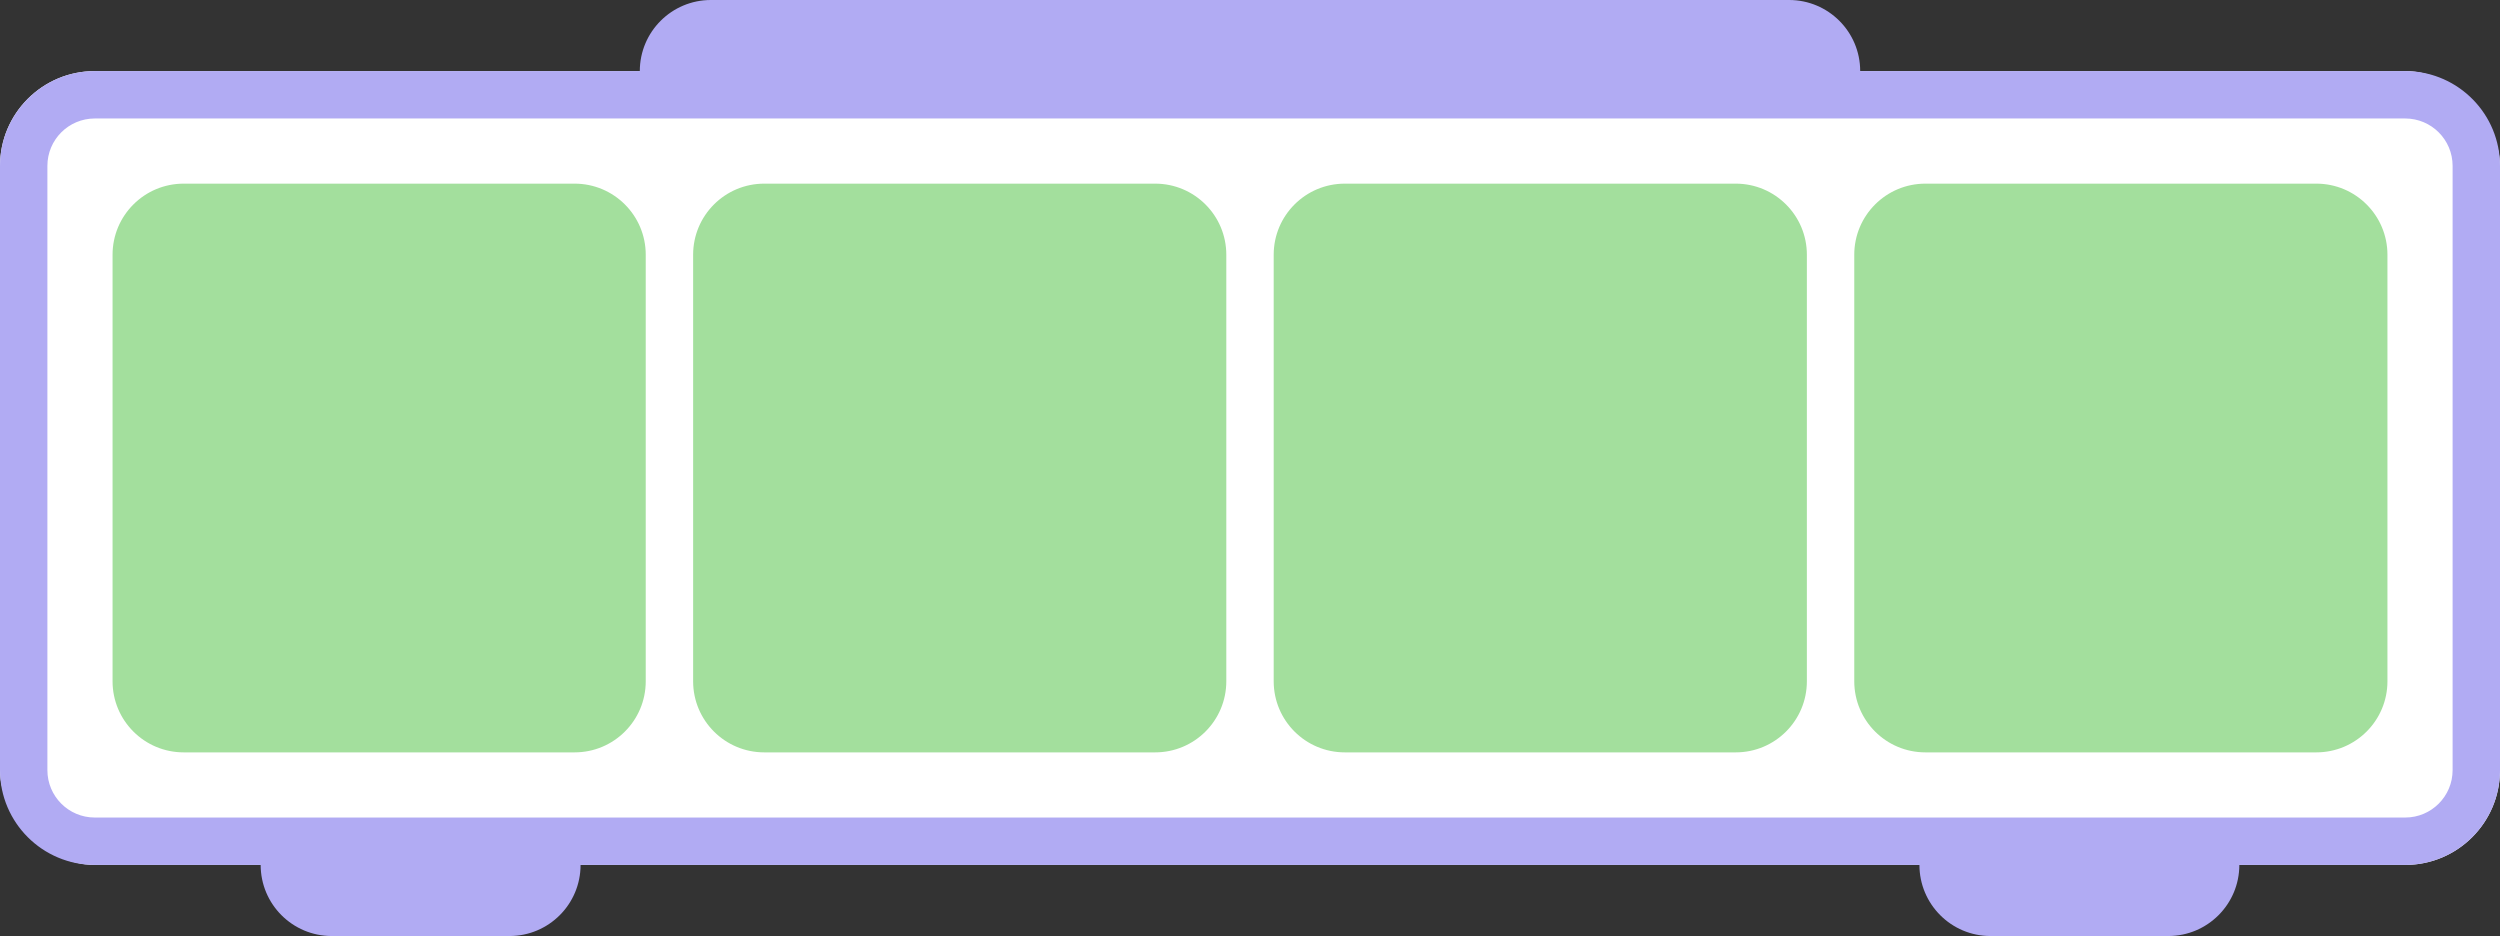 <svg width="844" height="316" viewBox="0 0 844 316" fill="none" xmlns="http://www.w3.org/2000/svg">
<rect x="0" y="0" width="844" height="316" fill="#333333" stroke="none"/>
<rect y="24" width="844" height="268" rx="32" fill="white"/>
<path fill-rule="evenodd" clip-rule="evenodd" d="M604 0C617.255 5.92717e-06 628 10.745 628 24H812L812.826 24.011C830.117 24.449 844 38.603 844 56V260L843.989 260.826C843.558 277.843 829.843 291.558 812.826 291.989L812 292H756C756 305.255 745.255 316 732 316H672C658.745 316 648 305.255 648 292H196C196 305.255 185.255 316 172 316H112C98.745 316 88 305.255 88 292H32C14.327 292 0 277.673 0 260V56C2.83492e-06 38.327 14.327 24 32 24H216C216 10.745 226.745 1.20798e-07 240 0H604ZM32 40C23.163 40 16 47.163 16 56V260C16 268.837 23.163 276 32 276H812C820.837 276 828 268.837 828 260V56C828 47.163 820.837 40 812 40H32Z" fill="#B1ABF3"/>
<path d="M38 86C38 72.745 48.745 62 62 62H194C207.255 62 218 72.745 218 86V230C218 243.255 207.255 254 194 254H62C48.745 254 38 243.255 38 230V86Z" fill="#A3DF9D"/>
<path d="M234 86C234 72.745 244.745 62 258 62H390C403.255 62 414 72.745 414 86V230C414 243.255 403.255 254 390 254H258C244.745 254 234 243.255 234 230V86Z" fill="#A3DF9D"/>
<path d="M430 86C430 72.745 440.745 62 454 62H586C599.255 62 610 72.745 610 86V230C610 243.255 599.255 254 586 254H454C440.745 254 430 243.255 430 230V86Z" fill="#A3DF9D"/>
<path d="M626 86C626 72.745 636.745 62 650 62H782C795.255 62 806 72.745 806 86V230C806 243.255 795.255 254 782 254H650C636.745 254 626 243.255 626 230V86Z" fill="#A3DF9D"/>
</svg>
